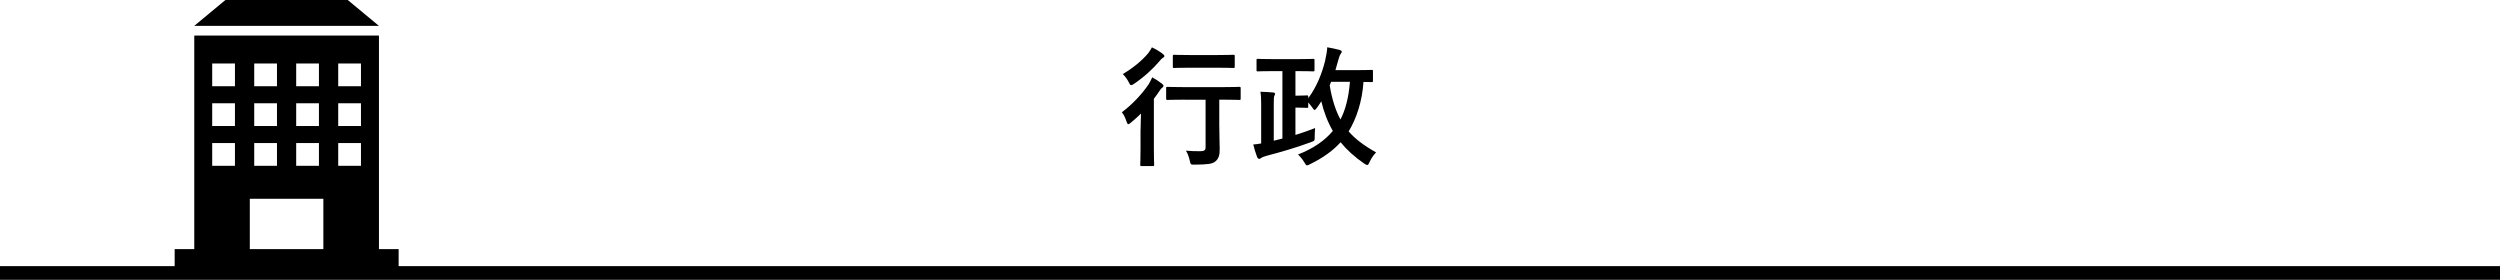 <?xml version="1.0" encoding="UTF-8"?>
<svg id="b" data-name="レイヤー_2" xmlns="http://www.w3.org/2000/svg" viewBox="0 0 367 41.07">
  <g id="c" data-name="type">
    <g>
      <path d="M167.44,19.04c0-.67.04-1.61.06-2.37-.47.46-.95.89-1.46,1.31-.19.15-.3.25-.4.25-.11,0-.17-.11-.27-.4-.19-.55-.36-.95-.68-1.35,1.52-1.14,2.96-2.66,3.95-4.14.17-.28.36-.65.51-.99.53.3.99.59,1.42.93.17.15.23.23.23.34,0,.08-.06.15-.13.21-.11.08-.27.21-.4.44-.29.42-.57.84-.88,1.23v7.33c0,1.52.04,2.24.04,2.34,0,.19-.02.21-.21.21h-1.62c-.19,0-.21-.02-.21-.21,0-.11.04-.82.04-2.34v-2.79ZM170.66,7.89c.17.13.27.21.27.34s-.11.21-.28.3c-.13.09-.29.25-.51.53-.82.97-2.19,2.26-3.67,3.25-.19.13-.32.19-.42.19-.13,0-.21-.13-.36-.44-.23-.46-.51-.84-.86-1.18,1.37-.82,2.77-1.92,3.72-3.06.25-.32.42-.61.55-.87.63.3,1.04.55,1.56.93ZM173.96,14.63c-1.8,0-2.43.04-2.56.04-.19,0-.21-.02-.21-.21v-1.5c0-.19.02-.21.21-.21.13,0,.76.04,2.56.04h5.43c1.81,0,2.43-.04,2.53-.04.19,0,.21.02.21.21v1.5c0,.19-.02.21-.21.21-.1,0-.72-.04-2.53-.04h-.4v3.59c0,1.69.06,2.75.06,3.59.02.93-.13,1.48-.65,1.9-.42.36-1.14.44-3,.46-.61,0-.61.02-.74-.59-.13-.53-.3-1.06-.57-1.46.78.06,1.35.08,2.05.08.65,0,.84-.13.84-.61v-6.95h-3.02ZM174.72,9.94c-1.67,0-2.24.04-2.34.04-.19,0-.21-.02-.21-.21v-1.52c0-.19.02-.21.21-.21.1,0,.67.04,2.34.04h3.95c1.69,0,2.24-.04,2.36-.04.21,0,.23.02.23.21v1.52c0,.19-.02.21-.23.21-.11,0-.67-.04-2.36-.04h-3.95Z"/>
      <path d="M190.17,10.43v3.61h.34c.97,0,1.2-.04,1.31-.04.21,0,.23.02.23.21v.21c1.27-1.69,2.05-3.76,2.47-5.47.21-.95.3-1.5.32-2.01.63.11,1.2.23,1.77.38.25.08.36.15.36.27s-.04.17-.13.28c-.17.23-.29.59-.38.95-.13.49-.27.99-.42,1.48h2.83c1.77,0,2.38-.04,2.49-.04.17,0,.19.02.19.21v1.37c0,.19-.02.21-.19.21-.08,0-.42-.02-1.2-.02-.19,2.85-1.04,5.41-2.18,7.26.91,1.06,2.22,2.07,4.03,3.08-.36.36-.76.95-.95,1.41-.13.3-.21.44-.34.44-.11,0-.25-.08-.46-.21-1.43-.99-2.55-2.01-3.46-3.13-1.06,1.18-2.53,2.28-4.5,3.23-.21.1-.32.17-.42.17-.13,0-.23-.13-.4-.44-.27-.47-.63-.87-.93-1.16,2.3-.89,3.95-2.07,5.11-3.46-.74-1.27-1.33-2.79-1.69-4.35-.19.32-.4.61-.61.91-.17.25-.29.36-.38.36-.08,0-.15-.09-.28-.28-.23-.32-.46-.61-.65-.82v.59c0,.19-.02.21-.23.21-.11,0-.34-.04-1.31-.04h-.34v4.01c.91-.28,1.86-.61,2.89-1.01-.04.46-.06.84-.06,1.27,0,.59.02.59-.55.8-2.28.84-4.52,1.48-6.55,2.01-.32.1-.59.19-.72.29-.11.08-.21.15-.34.15s-.21-.1-.29-.25c-.21-.55-.44-1.31-.57-1.86.38-.02.76-.08,1.16-.15v-5.79c0-.85-.02-1.27-.11-1.8.7.02,1.37.06,1.9.11.17.02.25.1.25.19,0,.13-.06.21-.11.32-.06.13-.08.38-.08,1.16v5.41l1.27-.32v-9.9h-1.35c-1.6,0-2.15.04-2.26.04-.17,0-.19-.02-.19-.21v-1.42c0-.19.02-.21.19-.21.11,0,.67.04,2.26.04h3.57c1.61,0,2.17-.04,2.28-.04.19,0,.21.02.21.21v1.42c0,.19-.02.21-.21.21-.12,0-.67-.04-2.28-.04h-.3ZM195.41,12.01c-.06.17-.13.34-.21.51.32,2.01.86,3.69,1.58,5.02.68-1.31,1.2-3.1,1.39-5.53h-2.76Z"/>
    </g>
    <g>
      <polygon points="55.63 3.8 28.51 3.8 33.09 0 51.05 0 55.63 3.8"/>
      <path d="M55.63,36.57V5.22h-27.11v31.35h-2.88v3.34h32.88v-3.34h-2.88ZM49.65,9.32h3.34v3.34h-3.34v-3.34ZM49.65,15.16h3.34v3.34h-3.34v-3.34ZM49.65,21h3.34v3.34h-3.34v-3.34ZM43.48,9.32h3.34v3.34h-3.34v-3.34ZM43.48,15.16h3.34v3.34h-3.34v-3.34ZM43.48,21h3.34v3.34h-3.34v-3.34ZM37.32,9.32h3.34v3.34h-3.34v-3.34ZM37.32,15.16h3.34v3.34h-3.34v-3.34ZM37.32,21h3.34v3.34h-3.34v-3.34ZM31.15,9.32h3.34v3.34h-3.34v-3.34ZM31.15,15.16h3.34v3.34h-3.34v-3.34ZM31.15,21h3.34v3.34h-3.34v-3.34ZM36.67,36.57v-7.39h10.8v7.39h-10.8Z"/>
    </g>
    <rect y="39.07" width="367" height="2"/>
  </g>
</svg>